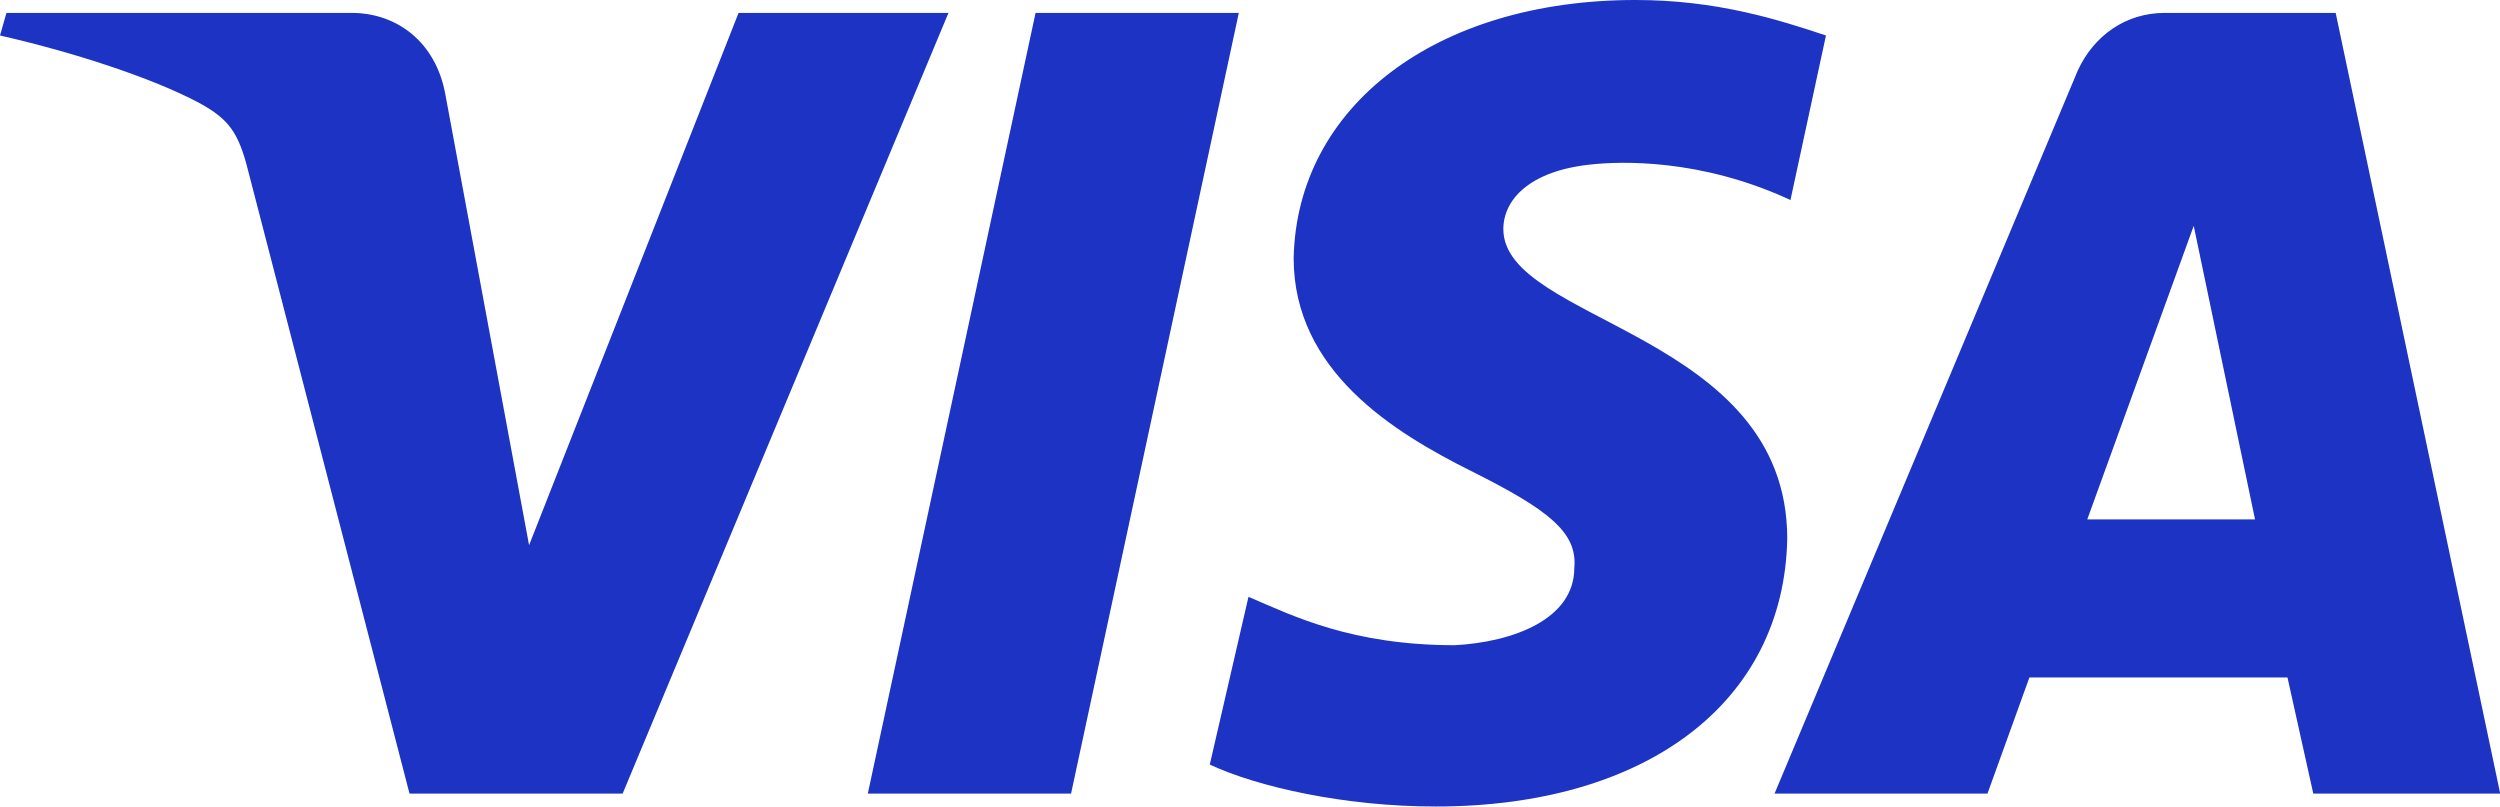 <?xml version="1.0" encoding="UTF-8"?> <svg xmlns="http://www.w3.org/2000/svg" id="Layer_2" viewBox="0 0 123.99 40"><defs><style>.cls-1{fill:#1c33c3;}</style></defs><g id="Layer_1-2"><path class="cls-1" d="m61.44.64l-8.32,38.72h-10.08L51.36.64h10.08Zm42.08,25.12l5.28-14.56,3.04,14.56h-8.32,0Zm11.2,13.6h9.28L115.84.64h-8.48c-1.92,0-3.52,1.12-4.32,2.88l-15.03,35.84h10.56l2.08-5.76h12.8l1.28,5.76h0Zm-26.08-12.64c0-10.24-14.08-10.72-14.08-15.36,0-1.44,1.28-2.88,4.32-3.2,1.44-.16,5.44-.32,9.92,1.76l1.76-8.16c-2.4-.8-5.44-1.76-9.44-1.76-9.92,0-16.8,5.28-16.96,12.8,0,5.6,4.96,8.64,8.8,10.56,3.84,1.92,5.28,3.04,5.12,4.8,0,2.56-3.04,3.68-5.92,3.84-5.12,0-8-1.44-10.24-2.4l-1.92,8.32c2.4,1.12,6.72,2.08,11.2,2.08,10.4,0,17.28-5.12,17.44-13.28ZM47.04.64l-16.16,38.72h-10.57l-8-30.88c-.48-1.92-.96-2.56-2.4-3.36C7.52,3.84,3.52,2.56,0,1.76L.32.64h17.12c2.24,0,4.16,1.44,4.64,4l4.16,22.4L36.63.64h10.41Z"></path></g></svg> 